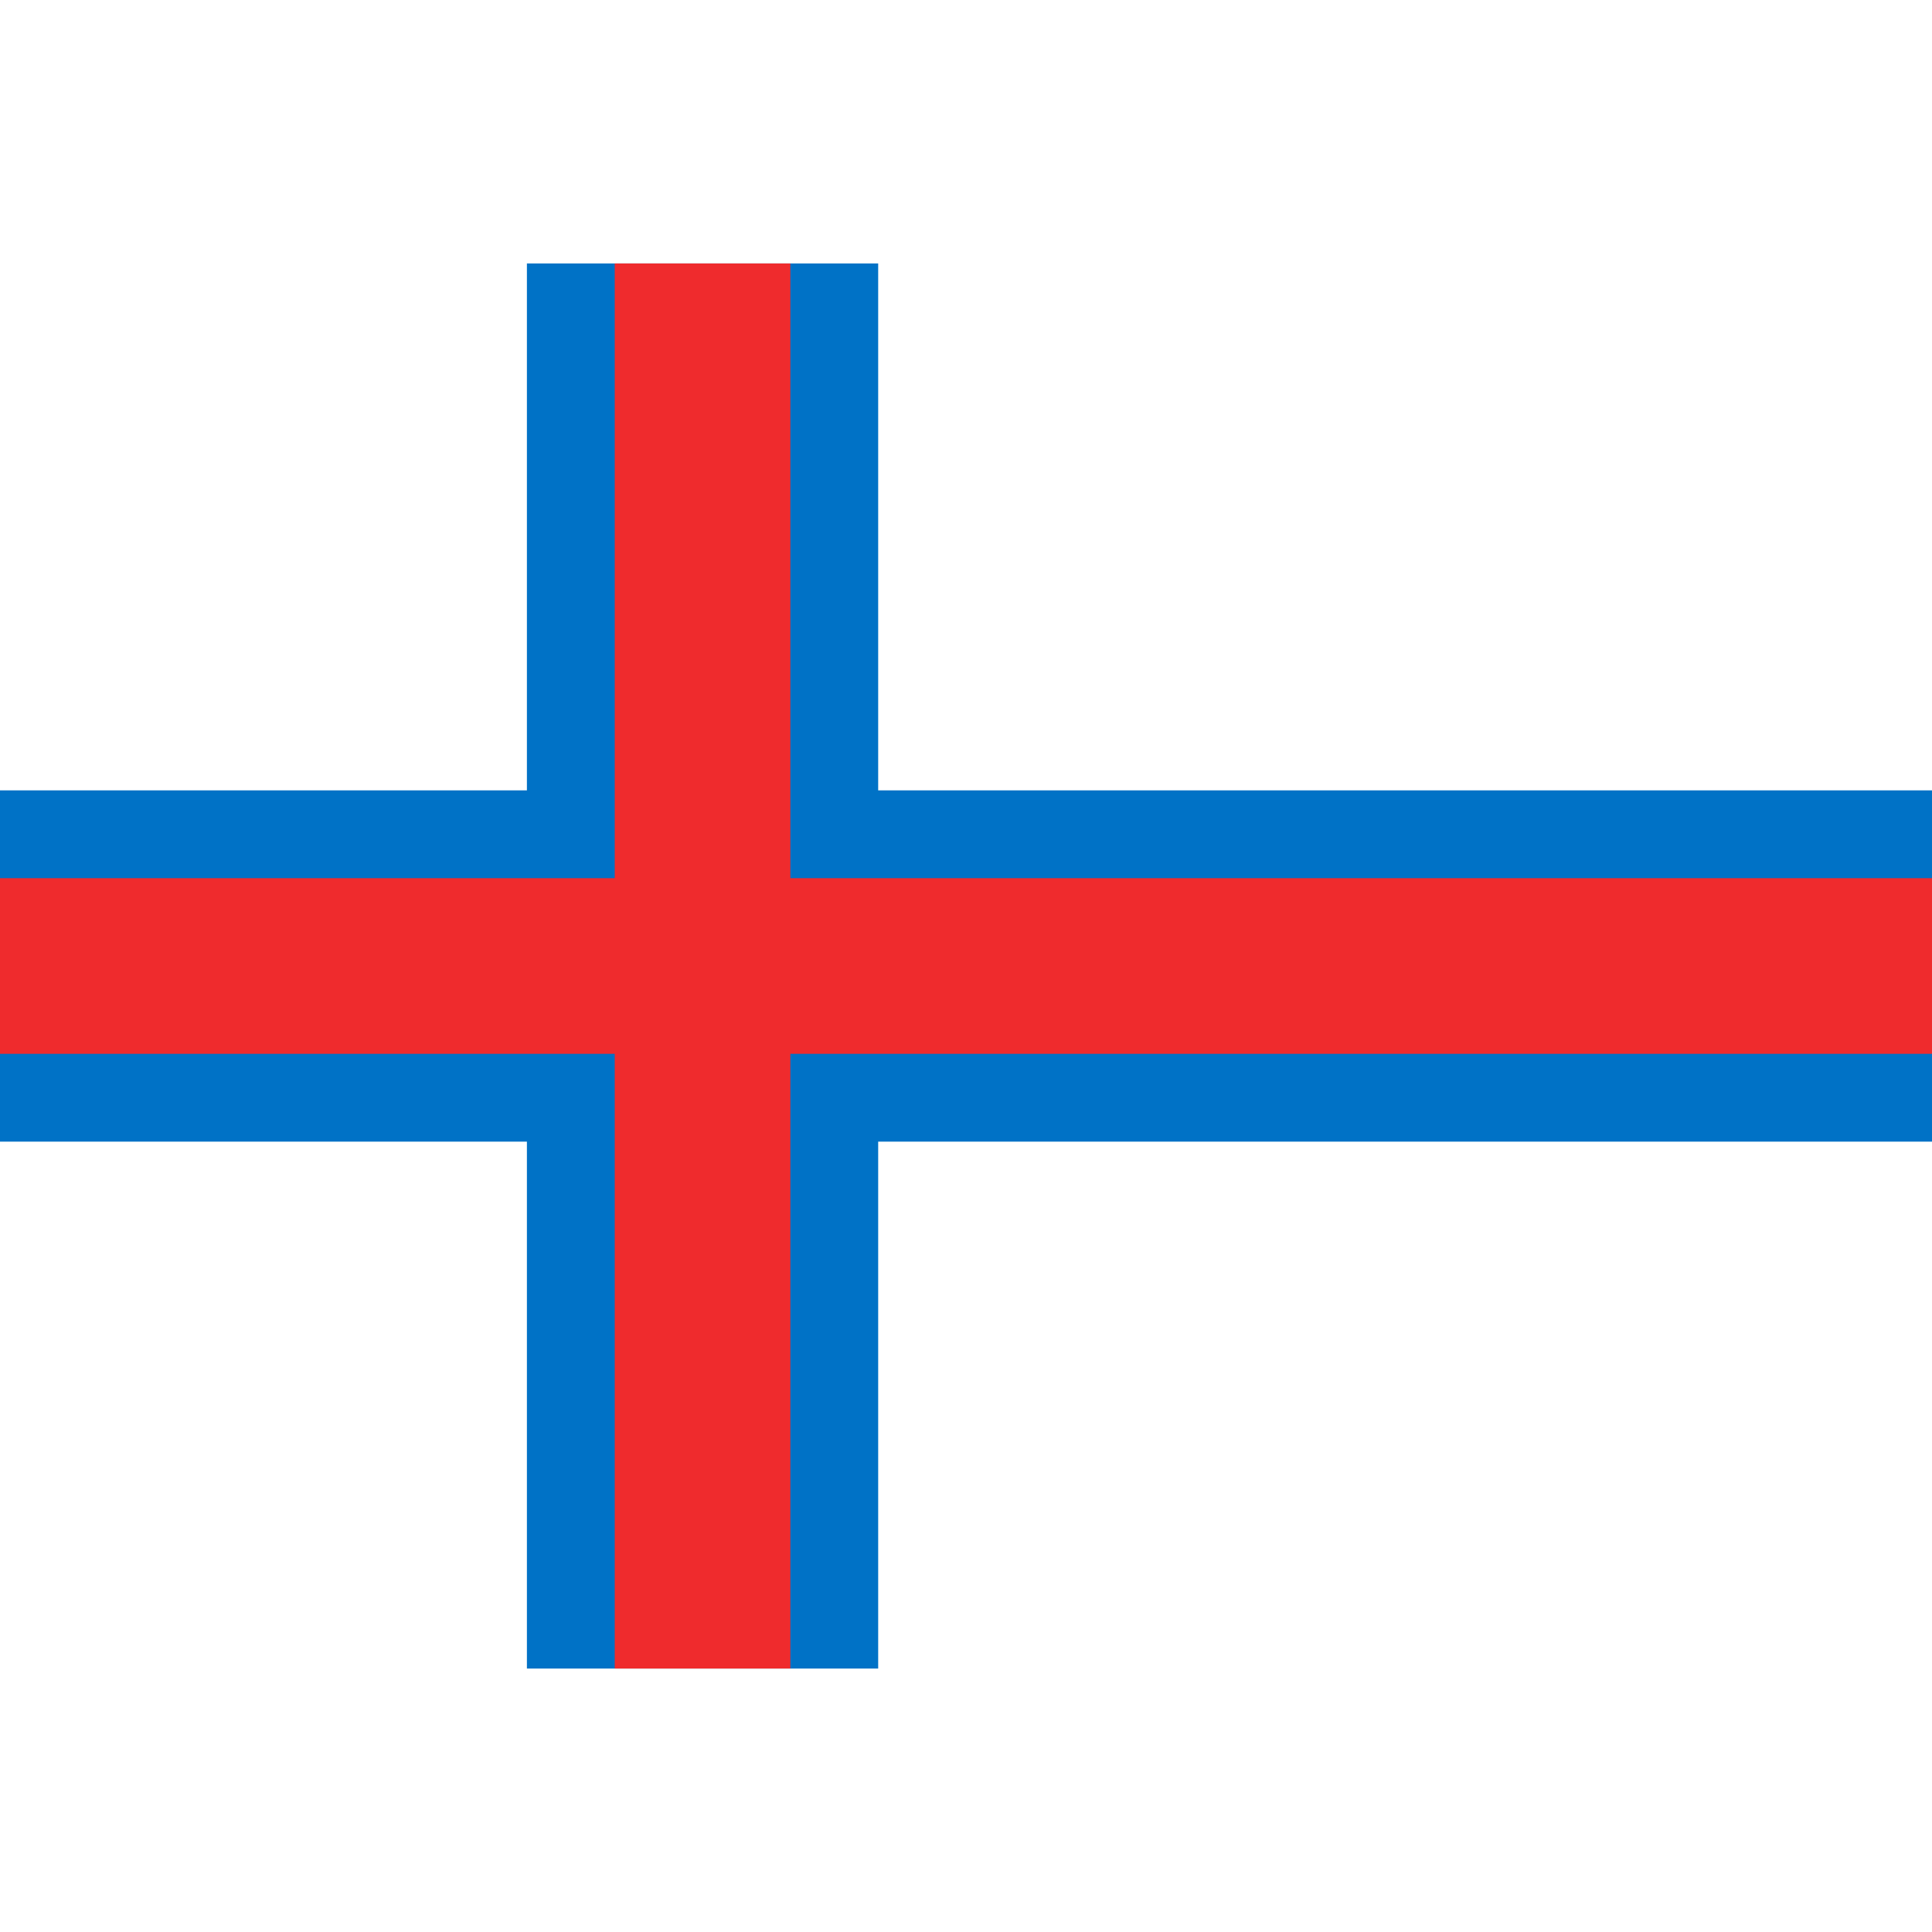 <?xml version="1.0" encoding="UTF-8" standalone="no"?>
<svg height="256" id="Flag_of_the_Faroe Islands" inkscape:output_extension="org.inkscape.output.svg.inkscape" inkscape:version="0.46" sodipodi:docname="Flag_of_the_Faroe_Islands.svg" sodipodi:version="0.32" version="1.0" viewBox="0 0 22 16" width="256" xmlns="http://www.w3.org/2000/svg" xmlns:cc="http://creativecommons.org/ns#" xmlns:dc="http://purl.org/dc/elements/1.1/" xmlns:inkscape="http://www.inkscape.org/namespaces/inkscape" xmlns:rdf="http://www.w3.org/1999/02/22-rdf-syntax-ns#" xmlns:sodipodi="http://sodipodi.sourceforge.net/DTD/sodipodi-0.dtd" xmlns:svg="http://www.w3.org/2000/svg">
  <defs id="defs4516">
    <inkscape:perspective id="perspective4520" inkscape:persp3d-origin="550 : 266.66667 : 1" inkscape:vp_x="0 : 400 : 1" inkscape:vp_y="0 : 1000 : 0" inkscape:vp_z="1100 : 400 : 1" sodipodi:type="inkscape:persp3d"/>
  </defs>
  <sodipodi:namedview bordercolor="#666666" borderopacity="1.0" gridtolerance="10.0" guidetolerance="10.0" id="base" inkscape:current-layer="Flag_of_the_Faroe Islands" inkscape:cx="550" inkscape:cy="400" inkscape:pageopacity="0.0" inkscape:pageshadow="2" inkscape:window-height="696" inkscape:window-width="775" inkscape:window-x="0" inkscape:window-y="204" inkscape:zoom="0.50818182" objecttolerance="10.0" pagecolor="#ffffff" showgrid="false"/>
  <rect height="16" id="white background" style="fill:#ffffff" width="22" x="0" y="0"/>
  <rect height="16" id="vertical blue stripe" style="fill:#0072c6" width="4" x="6" y="0"/>
  <rect height="4" id="horizontal blue stripe" style="fill:#0072c6" width="22" x="0" y="6"/>
  <rect height="2" id="horizontal red stripe" style="fill:#ef2b2d" width="22" x="0" y="7"/>
  <rect height="16" id="vertical red stripe" style="fill:#ef2b2d" width="2" x="7" y="0"/>
</svg>
